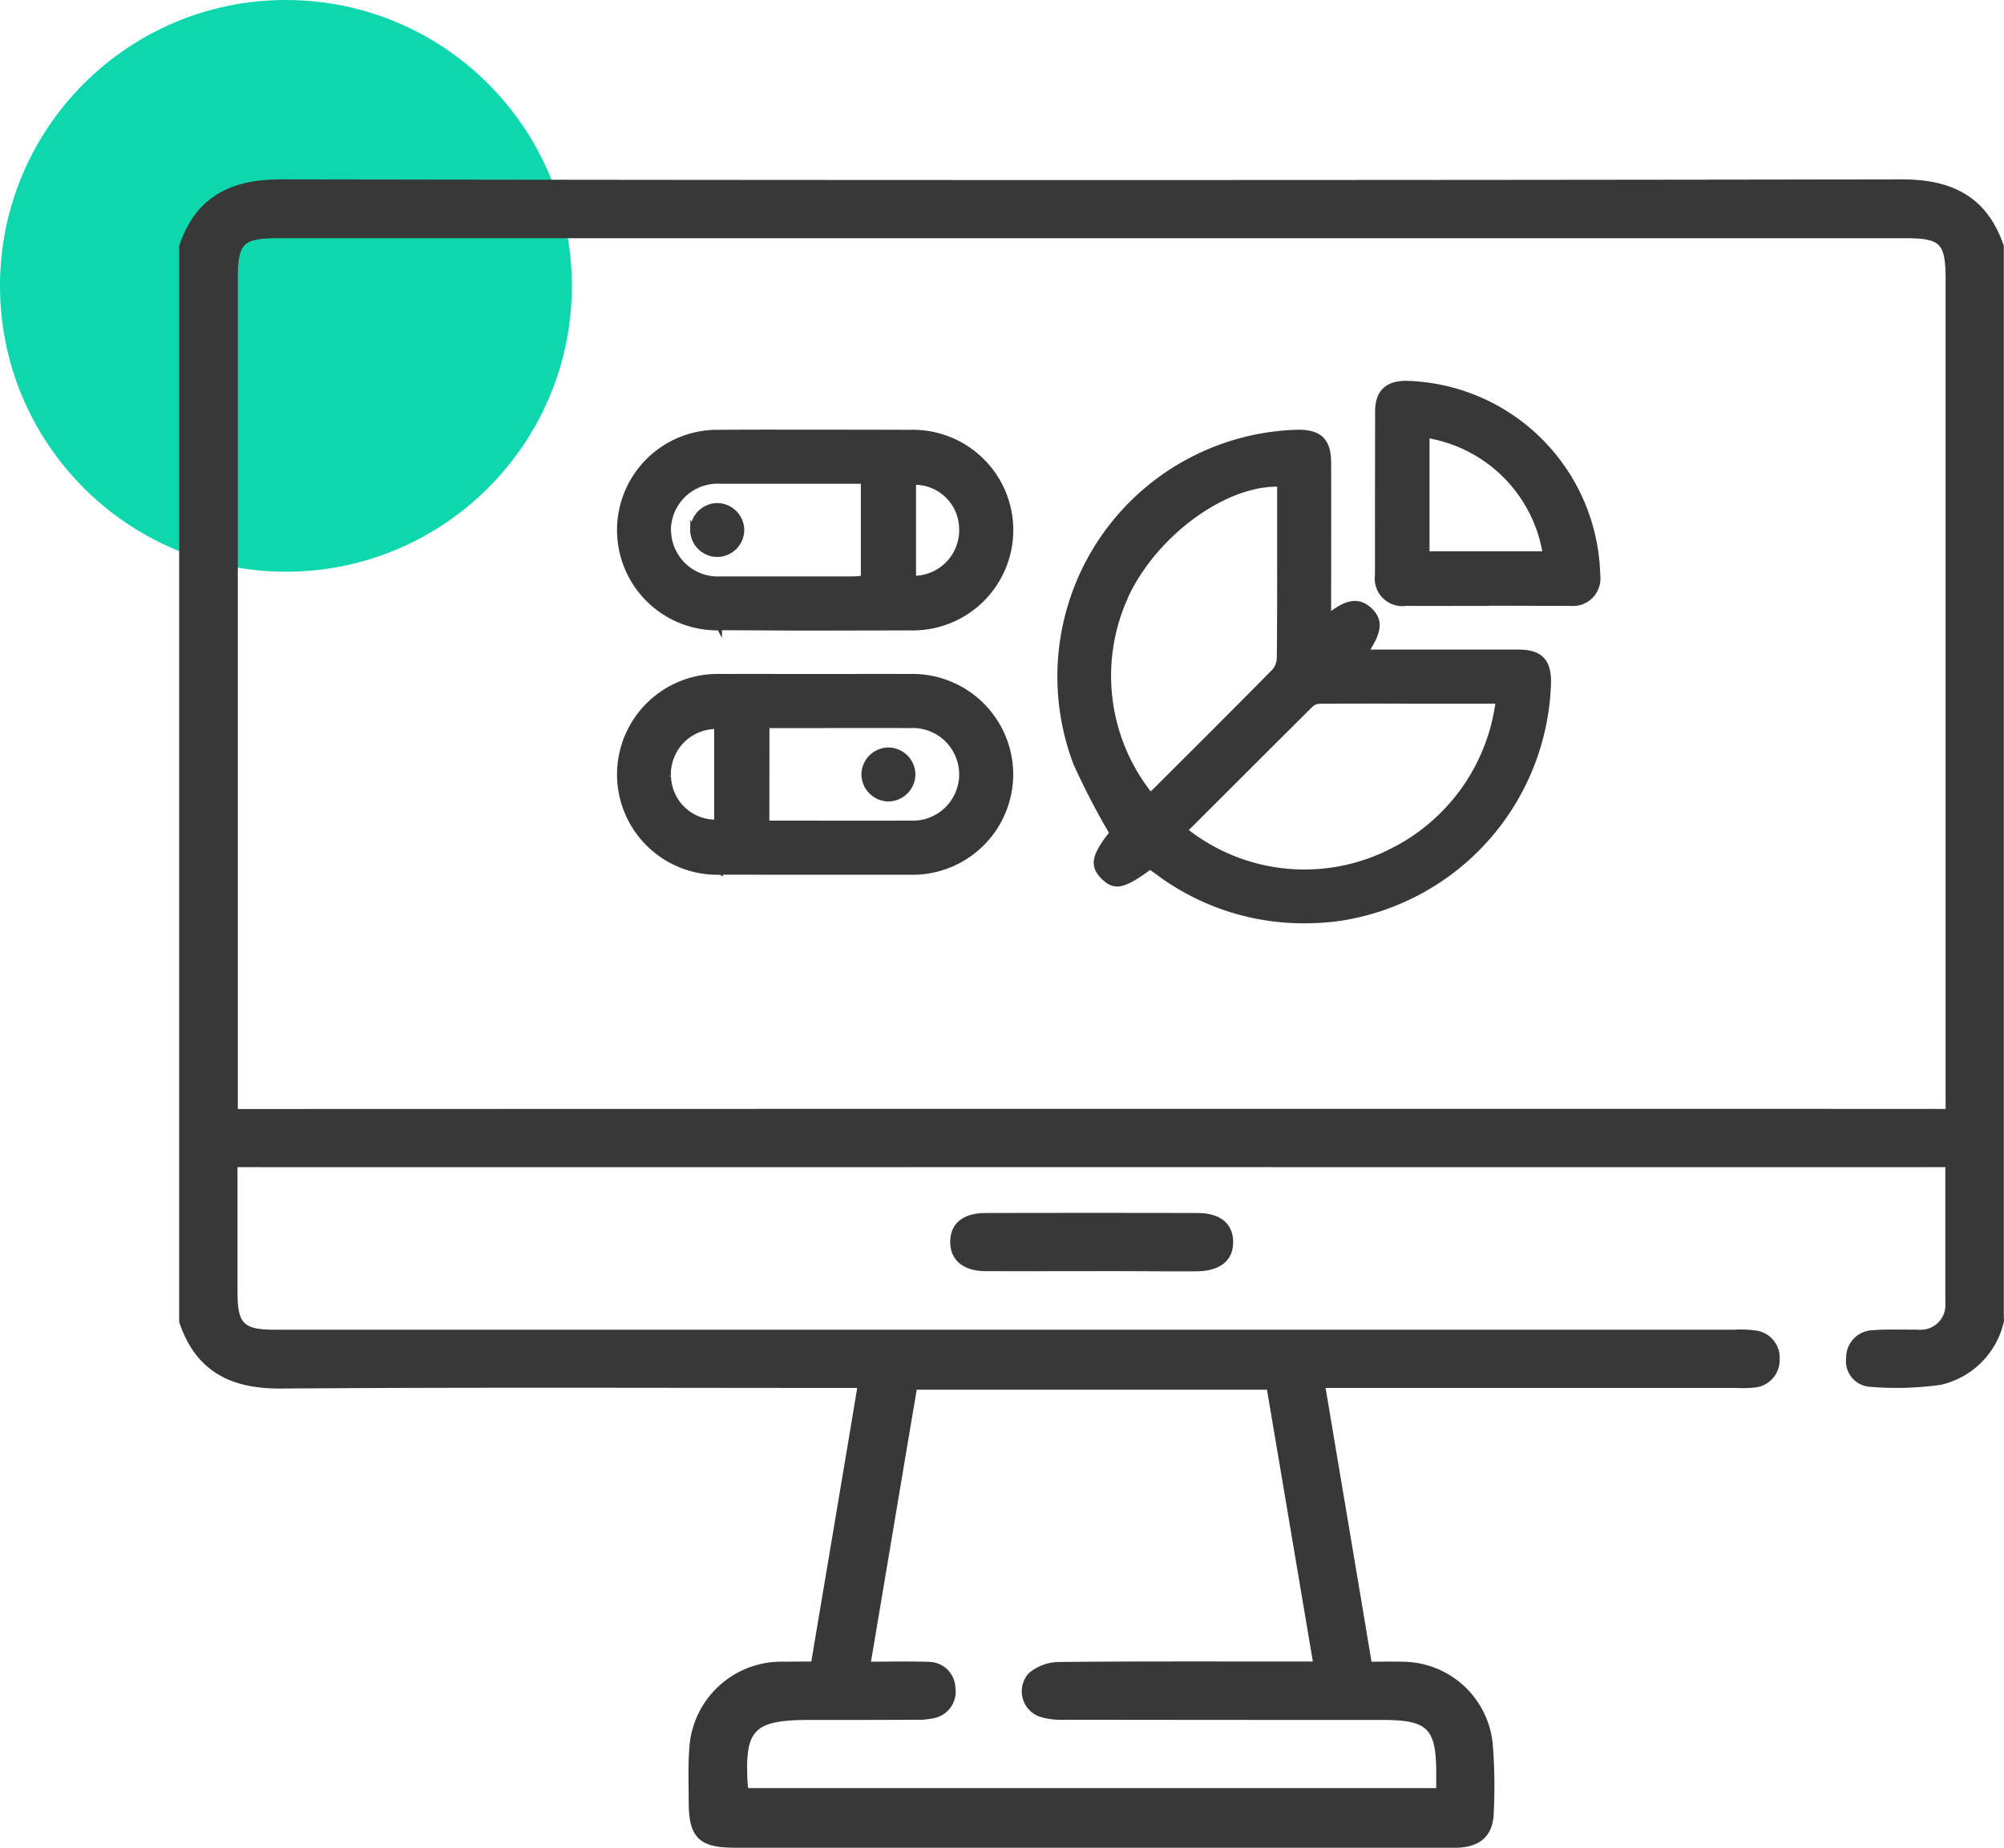 <svg xmlns="http://www.w3.org/2000/svg" width="77.096" height="71.104" viewBox="0 0 77.096 71.104">
  <g id="CakePHP_Based_CMS_Development" transform="translate(-300 -5014.027)">
    <circle id="Ellipse_1635" data-name="Ellipse 1635" cx="11" cy="11" r="11" transform="translate(300 5014.027)" fill="#0fd7ad"/>
    <path id="Union_872" data-name="Union 872" d="M-20305.289,24044h-19.412c-1.346,0-1.7-.34-1.7-1.684,0-.664-.029-1.322.02-1.975a3.447,3.447,0,0,1,3.566-3.3c.355-.006.717-.006,1.115-.006.6-3.584,1.2-7.107,1.8-10.729h-.832c-7.152,0-14.3-.029-21.459.023-1.906.014-3.2-.65-3.812-2.479v-41.377c.615-1.822,1.912-2.475,3.813-2.475q31.184.053,62.363,0c1.908,0,3.2.658,3.82,2.475v41.377a3.118,3.118,0,0,1-2.328,2.334,12.031,12.031,0,0,1-2.717.078.887.887,0,0,1-.82-1.008.952.952,0,0,1,.953-.971c.332-.029.676-.023,1.014-.023.23,0,.459.006.689,0a1.045,1.045,0,0,0,1.158-1.129c.006-.182,0-.361,0-.549v-4.773c-2.219.006-31.672,0-33.014,0-1.312,0-30.217.006-32.887,0v4.906c0,1.285.271,1.551,1.557,1.551h56.113a4.1,4.1,0,0,1,.82.029.95.95,0,0,1,.838,1,.962.962,0,0,1-.93,1,4.216,4.216,0,0,1-.609.012h-15.947c.6,3.59,1.2,7.127,1.8,10.734.441,0,.846-.012,1.25,0a3.4,3.4,0,0,1,3.4,3.09,20.3,20.3,0,0,1,.035,2.648c-.029.828-.5,1.221-1.4,1.221q-1.377,0-2.758,0Zm-12-6.953a.93.93,0,0,1,.949.9.94.94,0,0,1-.75,1.068,2.564,2.564,0,0,1-.676.059c-1.363.008-2.732.008-4.1.008-2.213,0-2.605.422-2.461,2.648a.7.7,0,0,0,.055.174h26.629v-.65c.006-1.793-.361-2.172-2.143-2.172q-6.117,0-12.236-.008a2.8,2.8,0,0,1-.869-.09.934.934,0,0,1-.453-1.533,1.726,1.726,0,0,1,1.08-.4c3.029-.029,6.064-.018,9.094-.018h.8c-.609-3.6-1.2-7.119-1.8-10.662h-13.643c-.6,3.555-1.189,7.078-1.793,10.668.5,0,.963-.006,1.42-.006C-20317.891,24037.033-20317.592,24037.035-20317.293,24037.045Zm39.242-21.275v-32.037c0-1.436-.236-1.672-1.643-1.672h-62.605c-1.418,0-1.652.236-1.652,1.666v32.043c1.988,0,17.469-.006,32.949-.006C-20295.506,24015.764-20280.012,24015.766-20278.051,24015.77Zm-33.014,6.039c-1.346,0-2.691.006-4.037,0-.791-.006-1.25-.393-1.242-1.037s.451-1,1.271-1q4.066-.009,8.135,0c.82,0,1.268.355,1.279,1,.012.664-.453,1.037-1.309,1.043q-.683,0-1.365,0C-20309.244,24021.813-20310.156,24021.809-20311.064,24021.809Zm2.57-15.277c-.078-.055-.15-.109-.229-.158-.014-.012-.031-.006-.049-.012-1,.736-1.34.809-1.768.387-.453-.447-.369-.826.324-1.7a27.925,27.925,0,0,1-1.393-2.686,9.4,9.4,0,0,1,8.52-12.732c.857-.012,1.2.32,1.2,1.182.006,1.787,0,3.572,0,5.359v.537c.713-.574,1.164-.629,1.58-.242s.393.814-.156,1.623h5.883c.834,0,1.166.344,1.152,1.178a9.44,9.44,0,0,1-8.205,9.088,10.525,10.525,0,0,1-1.2.068A9.351,9.351,0,0,1-20308.494,24006.531Zm6.252-6.555a.507.507,0,0,0-.326.133c-1.611,1.6-3.211,3.205-4.846,4.834a7.375,7.375,0,0,0,7.941.809,7.5,7.5,0,0,0,4.115-5.781l-3.473,0C-20299.975,23999.969-20301.107,23999.971-20302.242,23999.977Zm-7.482-3.957a7.357,7.357,0,0,0,.971,7.561,1.168,1.168,0,0,0,.145-.109c1.551-1.545,3.1-3.09,4.641-4.652a.84.84,0,0,0,.188-.537c.018-1.568.012-3.131.012-4.693v-1.969h-.1C-20306,23991.617-20308.668,23993.643-20309.725,23996.02Zm-15.562,10.535a3.762,3.762,0,0,1-3.875-3.754,3.77,3.77,0,0,1,3.9-3.771c1.207-.006,2.414,0,3.621,0s2.414-.006,3.621,0a3.775,3.775,0,0,1,3.9,3.771,3.773,3.773,0,0,1-3.881,3.754q-1.825,0-3.645,0T-20325.287,24006.555Zm1.785-1.883c1.865,0,3.7.006,5.527,0a1.883,1.883,0,0,0,1.975-1.889,1.885,1.885,0,0,0-1.992-1.871c-1.533-.006-3.072,0-4.6,0h-.906Zm-3.783-1.8a1.814,1.814,0,0,0,1.859,1.762v-3.686h-.012A1.841,1.841,0,0,0-20327.285,24002.867Zm8.449.863a.953.953,0,0,1-.924-.936.949.949,0,0,1,.959-.941.95.95,0,0,1,.918.936.951.951,0,0,1-.934.941Zm-6.488-6.584a3.76,3.76,0,0,1-3.838-3.783,3.758,3.758,0,0,1,3.844-3.734c1.238-.012,2.475-.006,3.711-.006q1.811,0,3.621.006a3.766,3.766,0,0,1,3.869,3.76,3.765,3.765,0,0,1-3.869,3.758q-2.121.006-4.238.008Q-20323.774,23997.154-20325.324,23997.146Zm-1.961-3.766a1.9,1.9,0,0,0,2.021,1.889h5.082c.133,0,.266-.018.4-.029v-3.734h-5.461A1.9,1.9,0,0,0-20327.285,23993.381Zm9.426-1.822v3.688a1.853,1.853,0,0,0,1.854-2,1.808,1.808,0,0,0-1.717-1.7C-20317.77,23991.553-20317.814,23991.555-20317.859,23991.559Zm22.055,4.646c-1.031,0-2.068.006-3.1,0a.965.965,0,0,1-1.1-1.086q0-3.149.006-6.3c0-.73.367-1.08,1.109-1.074a7.559,7.559,0,0,1,7.352,7.379.96.96,0,0,1-1.068,1.08c-.355,0-.709,0-1.062,0C-20294.383,23996.209-20295.092,23996.205-20295.8,23996.205Zm-2.3-1.9h4.557a5.511,5.511,0,0,0-4.557-4.562Zm-28.24-.941a.953.953,0,0,1,.936-.916.95.95,0,0,1,.941.916.948.948,0,0,1-.936.959A.949.949,0,0,1-20326.344,23993.363Z" transform="translate(20652.996 -18958.969)" fill="#383838" stroke="#383838" stroke-miterlimit="10" stroke-width="0.2"/>
  </g>
</svg>

